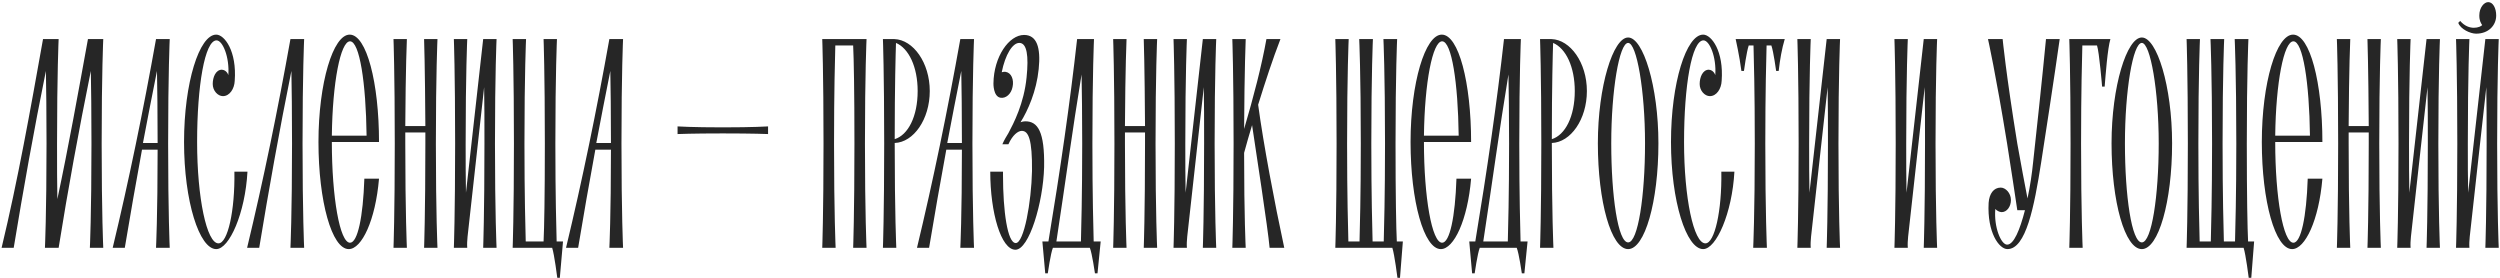 <?xml version="1.0" encoding="UTF-8"?> <svg xmlns="http://www.w3.org/2000/svg" width="1150" height="128" viewBox="0 0 1150 128" fill="none"><path d="M47.497 17.98C47.497 17.98 46.764 33.52 46.764 66.064C46.764 98.461 47.497 114 47.497 114H41.34C41.34 114 42.073 98.461 42.073 66.064C42.073 51.551 41.926 40.556 41.779 32.64C36.209 60.2 31.225 87.32 26.973 114H20.67C20.67 114 21.403 98.461 21.403 66.064C21.403 51.551 21.256 40.556 21.11 32.64C15.539 60.2 10.701 87.32 6.304 114H0.733C8.209 82.922 13.927 50.818 19.79 17.98H26.973C26.973 17.98 26.241 33.52 26.241 66.064C26.241 76.179 26.241 84.681 26.387 91.571C31.518 67.529 35.916 42.901 40.46 17.98H47.497ZM78.074 17.98C78.074 17.98 77.341 33.52 77.341 66.064C77.341 98.461 78.074 114 78.074 114H71.771C71.771 114 72.504 99.341 72.504 68.849H65.321C62.535 83.948 59.897 99.047 57.404 114H51.834C59.31 82.922 65.907 50.818 71.771 17.98H78.074ZM72.21 32.64C70.012 43.781 67.813 54.776 65.76 65.77H72.504C72.504 51.551 72.357 40.409 72.21 32.64ZM107.824 78.964H113.834C112.808 98.021 105.478 114.586 99.468 114.586C91.698 114.586 84.662 92.597 84.662 65.331C84.662 38.064 91.698 15.928 99.468 15.928C103.279 15.928 108.997 23.551 107.97 37.184C107.824 40.849 105.625 44.221 102.546 44.221C100.201 44.221 97.855 41.729 97.855 38.65C97.855 35.572 99.175 32.2 101.96 32.053C102.986 32.053 104.452 32.786 105.039 34.546C105.625 26.19 102.4 18.567 99.615 18.567C94.191 18.567 90.672 39.53 90.672 65.331C90.672 90.985 95.07 111.948 100.494 111.948C104.745 111.948 108.117 96.995 107.824 78.964ZM139.905 17.98C139.905 17.98 139.172 33.52 139.172 66.064C139.172 98.461 139.905 114 139.905 114H133.602C133.602 114 134.335 98.461 134.335 66.064C134.335 51.551 134.188 40.556 134.041 32.64C128.471 60.2 123.633 87.32 119.235 114H113.665C121.141 82.922 127.738 50.818 133.602 17.98H139.905ZM161.006 111.654C164.524 111.654 167.016 99.78 167.602 82.189H174.346C172.733 101.246 166.43 114.586 160.419 114.586C152.65 114.586 146.493 92.597 146.493 65.331C146.493 38.064 153.236 15.928 160.859 15.928C168.629 15.928 174.346 38.064 174.346 65.331H152.65C152.65 90.838 156.315 111.654 161.006 111.654ZM161.006 19.007C156.608 19.007 152.943 38.064 152.65 62.399H168.629C168.335 38.064 165.404 19.007 161.006 19.007ZM201.238 17.98C201.238 17.98 200.505 33.52 200.505 66.064C200.505 98.461 201.238 114 201.238 114H195.081C195.081 114 195.667 98.461 195.667 66.064C195.667 64.304 195.667 62.545 195.667 60.933H186.432C186.432 62.545 186.432 64.304 186.432 66.064C186.432 98.461 187.165 114 187.165 114H181.008C181.008 114 181.594 98.461 181.594 66.064C181.594 33.52 181.008 17.98 181.008 17.98H187.165C187.165 17.98 186.578 31.027 186.432 58.001H195.667C195.521 31.027 195.081 17.98 195.081 17.98H201.238ZM228.418 17.98C228.418 17.98 227.685 33.52 227.685 66.064C227.685 98.461 228.418 114 228.418 114H222.261C222.261 114 222.847 98.461 222.847 66.064C222.847 55.655 222.847 47.006 222.7 40.116L215.077 108.869C214.931 110.628 214.784 112.241 214.931 114H208.774C208.774 114 209.36 98.461 209.36 66.064C209.36 33.52 208.774 17.98 208.774 17.98H214.931C214.931 17.98 214.198 33.52 214.198 66.064C214.198 74.859 214.198 82.335 214.344 88.639L222.261 17.98H228.418ZM256.054 111.068H258.986L257.52 127.78H256.347C256.347 127.78 255.028 117.225 254.002 114H235.824C235.824 114 236.41 98.461 236.41 66.064C236.41 33.52 235.824 17.98 235.824 17.98H241.981C241.981 17.98 241.248 33.52 241.248 66.064C241.248 90.398 241.688 105.204 241.834 111.068H250.044C250.337 105.204 250.63 90.398 250.63 66.064C250.63 33.52 250.044 17.98 250.044 17.98H256.201C256.201 17.98 255.468 33.52 255.468 66.064C255.468 90.398 255.907 105.204 256.054 111.068ZM286.609 17.98C286.609 17.98 285.876 33.52 285.876 66.064C285.876 98.461 286.609 114 286.609 114H280.305C280.305 114 281.038 99.341 281.038 68.849H273.855C271.07 83.948 268.431 99.047 265.939 114H260.368C267.845 82.922 274.441 50.818 280.305 17.98H286.609ZM280.745 32.64C278.546 43.781 276.347 54.776 274.295 65.77H281.038C281.038 51.551 280.892 40.409 280.745 32.64ZM353.311 61.666C353.311 61.666 346.567 61.373 332.494 61.373C318.421 61.373 311.678 61.666 311.678 61.666V58.147C311.678 58.147 318.421 58.587 332.494 58.587C346.567 58.587 353.311 58.147 353.311 58.147V61.666ZM398.609 17.98C398.609 17.98 397.876 33.52 397.876 66.064C397.876 98.461 398.609 114 398.609 114H392.452C392.452 114 393.039 98.461 393.039 66.064C393.039 41.729 392.746 26.923 392.452 20.912H384.243C384.097 26.923 383.657 41.729 383.657 66.064C383.657 98.461 384.39 114 384.39 114H378.233C378.233 114 378.819 98.461 378.819 66.064C378.819 33.52 378.233 17.98 378.233 17.98H398.609ZM427.691 41.875C427.691 54.922 420.215 65.477 411.566 65.77C411.566 65.917 411.566 65.917 411.566 66.064C411.566 98.461 412.299 114 412.299 114H406.142C406.142 114 406.728 98.461 406.728 66.064C406.728 33.52 406.142 17.98 406.142 17.98H411.419C420.068 18.274 427.691 28.828 427.691 41.875ZM422.121 41.875C422.121 30.734 418.016 22.232 412.152 19.74C412.006 24.577 411.566 39.237 411.566 64.011C417.723 62.105 422.121 53.603 422.121 41.875ZM448.051 17.98C448.051 17.98 447.318 33.52 447.318 66.064C447.318 98.461 448.051 114 448.051 114H441.747C441.747 114 442.48 99.341 442.48 68.849H435.297C432.512 83.948 429.873 99.047 427.381 114H421.81C429.287 82.922 435.883 50.818 441.747 17.98H448.051ZM442.187 32.64C439.988 43.781 437.789 54.776 435.737 65.77H442.48C442.48 51.551 442.334 40.409 442.187 32.64ZM471.643 55.802C477.361 55.802 480.586 60.493 480.292 76.912C479.853 93.183 473.403 114.88 467.099 114.88C460.502 114.88 455.518 97.875 455.518 78.964H461.382C461.382 79.404 461.382 79.99 461.382 80.576C461.382 97.142 463.434 111.801 467.246 111.801C471.057 111.801 474.429 92.89 474.722 78.671C474.868 64.158 473.109 60.2 470.031 60.2C468.272 60.2 465.78 62.105 463.874 66.357H461.089C461.968 64.304 462.994 62.692 463.874 61.226C466.219 56.828 471.057 47.593 472.23 35.572C473.256 25.603 472.376 19.886 469.005 19.74C465.78 19.593 462.408 25.164 460.795 33.226C461.382 33.08 462.115 32.933 462.701 33.08C465.193 33.52 466.513 36.598 465.78 39.97C465.193 43.195 462.701 45.394 460.209 44.954C456.837 44.367 456.984 38.357 456.984 38.357C457.131 26.043 464.167 16.075 471.057 16.075C476.921 16.075 478.827 21.792 477.8 31.76C476.774 42.022 472.816 50.818 469.444 56.242C470.177 55.949 470.91 55.802 471.643 55.802ZM503.091 111.068H506.316L504.851 125.728H503.678C503.678 125.728 502.358 116.492 501.332 114H484.327C483.301 116.492 481.982 125.728 481.982 125.728H480.809L479.49 111.068H482.275C487.699 78.377 492.243 47.006 495.468 17.98H503.238C503.238 17.98 502.505 33.52 502.505 66.064C502.505 90.398 502.945 105.204 503.091 111.068ZM497.228 111.068C497.374 105.204 497.814 90.398 497.814 66.064C497.814 52.577 497.667 42.022 497.521 34.252C493.416 59.027 489.898 85.267 485.94 111.068H497.228ZM532.282 17.98C532.282 17.98 531.549 33.52 531.549 66.064C531.549 98.461 532.282 114 532.282 114H526.125C526.125 114 526.711 98.461 526.711 66.064C526.711 64.304 526.711 62.545 526.711 60.933H517.476C517.476 62.545 517.476 64.304 517.476 66.064C517.476 98.461 518.209 114 518.209 114H512.052C512.052 114 512.638 98.461 512.638 66.064C512.638 33.52 512.052 17.98 512.052 17.98H518.209C518.209 17.98 517.623 31.027 517.476 58.001H526.711C526.565 31.027 526.125 17.98 526.125 17.98H532.282ZM559.462 17.98C559.462 17.98 558.729 33.52 558.729 66.064C558.729 98.461 559.462 114 559.462 114H553.305C553.305 114 553.891 98.461 553.891 66.064C553.891 55.655 553.891 47.006 553.744 40.116L546.122 108.869C545.975 110.628 545.828 112.241 545.975 114H539.818C539.818 114 540.404 98.461 540.404 66.064C540.404 33.52 539.818 17.98 539.818 17.98H545.975C545.975 17.98 545.242 33.52 545.242 66.064C545.242 74.859 545.242 82.335 545.389 88.639L553.305 17.98H559.462ZM584.02 114C583.287 105.351 577.57 68.409 575.957 57.561C574.638 61.812 573.465 66.064 572.292 70.315C572.292 99.927 573.025 114 573.025 114H566.868C566.868 114 567.454 98.461 567.454 66.064C567.454 33.52 566.868 17.98 566.868 17.98H573.025C573.025 17.98 572.439 31.467 572.292 59.32C576.69 44.367 580.355 30.294 582.554 17.98H589.004C585.486 27.069 582.114 37.331 578.742 48.179C581.234 66.503 586.219 92.89 590.763 114H584.02ZM642.533 111.068H645.318L643.999 127.78H642.826C642.826 127.78 641.507 117.225 640.48 114H614.24C614.24 114 614.826 98.461 614.826 66.064C614.826 33.52 614.24 17.98 614.24 17.98H620.397C620.397 17.98 619.664 33.52 619.664 66.064C619.664 90.398 620.104 105.204 620.25 111.068H625.381C625.528 105.204 625.968 90.398 625.968 66.064C625.968 33.52 625.235 17.98 625.235 17.98H631.538C631.538 17.98 630.805 33.52 630.805 66.064C630.805 90.398 631.245 105.204 631.392 111.068H636.522C636.669 105.204 637.109 90.398 637.109 66.064C637.109 33.52 636.376 17.98 636.376 17.98H642.679C642.679 17.98 641.946 33.52 641.946 66.064C641.946 90.398 642.24 105.204 642.533 111.068ZM663.37 111.654C666.888 111.654 669.38 99.78 669.967 82.189H676.71C675.097 101.246 668.794 114.586 662.783 114.586C655.014 114.586 648.857 92.597 648.857 65.331C648.857 38.064 655.6 15.928 663.223 15.928C670.993 15.928 676.71 38.064 676.71 65.331H655.014C655.014 90.838 658.679 111.654 663.37 111.654ZM663.37 19.007C658.972 19.007 655.307 38.064 655.014 62.399H670.993C670.7 38.064 667.768 19.007 663.37 19.007ZM699.457 111.068H702.682L701.216 125.728H700.044C700.044 125.728 698.724 116.492 697.698 114H680.693C679.667 116.492 678.348 125.728 678.348 125.728H677.175L675.856 111.068H678.641C684.065 78.377 688.609 47.006 691.834 17.98H699.604C699.604 17.98 698.871 33.52 698.871 66.064C698.871 90.398 699.311 105.204 699.457 111.068ZM693.594 111.068C693.74 105.204 694.18 90.398 694.18 66.064C694.18 52.577 694.033 42.022 693.887 34.252C689.782 59.027 686.264 85.267 682.306 111.068H693.594ZM729.967 41.875C729.967 54.922 722.491 65.477 713.842 65.77C713.842 65.917 713.842 65.917 713.842 66.064C713.842 98.461 714.575 114 714.575 114H708.418C708.418 114 709.004 98.461 709.004 66.064C709.004 33.52 708.418 17.98 708.418 17.98H713.695C722.344 18.274 729.967 28.828 729.967 41.875ZM724.397 41.875C724.397 30.734 720.292 22.232 714.428 19.74C714.282 24.577 713.842 39.237 713.842 64.011C719.999 62.105 724.397 53.603 724.397 41.875ZM748.945 17.247C755.834 17.247 762.871 39.676 762.871 65.917C762.871 92.89 756.567 114.586 748.945 114.586C741.175 114.586 735.018 92.89 735.018 65.917C735.018 39.676 742.055 17.247 748.945 17.247ZM748.945 111.508C753.489 111.508 756.714 90.105 756.714 65.917C756.714 41.729 752.903 19.74 748.945 19.74C744.84 19.74 741.175 41.729 741.175 65.917C741.175 90.105 744.253 111.508 748.945 111.508ZM791.815 78.964H797.826C796.8 98.021 789.47 114.586 783.46 114.586C775.69 114.586 768.654 92.597 768.654 65.331C768.654 38.064 775.69 15.928 783.46 15.928C787.271 15.928 792.988 23.551 791.962 37.184C791.815 40.849 789.617 44.221 786.538 44.221C784.193 44.221 781.847 41.729 781.847 38.65C781.847 35.572 783.166 32.2 785.952 32.053C786.978 32.053 788.444 32.786 789.03 34.546C789.617 26.19 786.391 18.567 783.606 18.567C778.182 18.567 774.664 39.53 774.664 65.331C774.664 90.985 779.062 111.948 784.486 111.948C788.737 111.948 792.109 96.995 791.815 78.964ZM798.407 17.98H820.982C819.663 22.378 818.783 27.363 818.197 32.64H817.024C817.024 32.64 815.851 23.844 814.825 20.912H812.626C812.48 26.923 812.04 41.729 812.04 66.064C812.04 98.461 812.773 114 812.773 114H806.469C806.469 114 807.202 98.461 807.202 66.064C807.202 41.729 806.762 26.923 806.616 20.912H804.417C803.391 23.844 802.218 32.64 802.218 32.64H801.045C800.166 25.75 798.407 17.98 798.407 17.98ZM846.427 17.98C846.427 17.98 845.694 33.52 845.694 66.064C845.694 98.461 846.427 114 846.427 114H840.27C840.27 114 840.856 98.461 840.856 66.064C840.856 55.655 840.856 47.006 840.709 40.116L833.086 108.869C832.94 110.628 832.793 112.241 832.94 114H826.783C826.783 114 827.369 98.461 827.369 66.064C827.369 33.52 826.783 17.98 826.783 17.98H832.94C832.94 17.98 832.207 33.52 832.207 66.064C832.207 74.859 832.207 82.335 832.353 88.639L840.27 17.98H846.427ZM891.078 17.98C891.078 17.98 890.345 33.52 890.345 66.064C890.345 98.461 891.078 114 891.078 114H884.921C884.921 114 885.508 98.461 885.508 66.064C885.508 55.655 885.508 47.006 885.361 40.116L877.738 108.869C877.592 110.628 877.445 112.241 877.592 114H871.435C871.435 114 872.021 98.461 872.021 66.064C872.021 33.52 871.435 17.98 871.435 17.98H877.592C877.592 17.98 876.859 33.52 876.859 66.064C876.859 74.859 876.859 82.335 877.005 88.639L884.921 17.98H891.078ZM941.154 17.98H947.458C947.458 17.98 944.819 36.891 938.955 74.566C935.73 95.236 931.919 114.586 923.416 114.586C919.605 114.586 914.034 106.963 914.767 93.33C915.06 89.079 917.113 86.294 920.338 86.294C922.537 86.294 925.029 88.786 925.029 92.011C925.029 95.089 923.123 97.581 920.778 97.581C919.751 97.581 918.432 96.848 917.846 96.115C917.113 104.471 920.484 112.534 923.27 112.534C926.348 112.534 929.133 105.791 931.479 96.702H927.961C926.788 89.079 925.322 78.817 923.27 66.064C917.992 33.52 914.474 17.98 914.474 17.98H921.217C921.217 17.98 922.683 33.52 927.961 66.064C929.72 76.032 931.332 84.388 932.652 91.278C933.825 85.854 934.704 79.99 935.29 74.126C939.395 36.745 941.154 17.98 941.154 17.98ZM951.869 17.98H970.78C969.461 22.378 968.581 34.546 968.141 39.823H966.969C966.969 39.823 965.649 23.844 964.623 20.912H957.88C957.733 26.923 957.293 41.729 957.293 66.064C957.293 98.461 958.026 114 958.026 114H951.869C951.869 114 952.456 98.461 952.456 66.064C952.456 33.52 951.869 17.98 951.869 17.98ZM985.238 17.247C992.128 17.247 999.165 39.676 999.165 65.917C999.165 92.89 992.861 114.586 985.238 114.586C977.469 114.586 971.312 92.89 971.312 65.917C971.312 39.676 978.348 17.247 985.238 17.247ZM985.238 111.508C989.782 111.508 993.008 90.105 993.008 65.917C993.008 41.729 989.196 19.74 985.238 19.74C981.133 19.74 977.469 41.729 977.469 65.917C977.469 90.105 980.547 111.508 985.238 111.508ZM1034.12 111.068H1036.9L1035.59 127.78H1034.41C1034.41 127.78 1033.09 117.225 1032.07 114H1005.83C1005.83 114 1006.41 98.461 1006.41 66.064C1006.41 33.52 1005.83 17.98 1005.83 17.98H1011.98C1011.98 17.98 1011.25 33.52 1011.25 66.064C1011.25 90.398 1011.69 105.204 1011.84 111.068H1016.97C1017.11 105.204 1017.55 90.398 1017.55 66.064C1017.55 33.52 1016.82 17.98 1016.82 17.98H1023.12C1023.12 17.98 1022.39 33.52 1022.39 66.064C1022.39 90.398 1022.83 105.204 1022.98 111.068H1028.11C1028.26 105.204 1028.7 90.398 1028.7 66.064C1028.7 33.52 1027.96 17.98 1027.96 17.98H1034.27C1034.27 17.98 1033.53 33.52 1033.53 66.064C1033.53 90.398 1033.83 105.204 1034.12 111.068ZM1054.96 111.654C1058.47 111.654 1060.97 99.78 1061.55 82.189H1068.3C1066.68 101.246 1060.38 114.586 1054.37 114.586C1046.6 114.586 1040.44 92.597 1040.44 65.331C1040.44 38.064 1047.19 15.928 1054.81 15.928C1062.58 15.928 1068.3 38.064 1068.3 65.331H1046.6C1046.6 90.838 1050.27 111.654 1054.96 111.654ZM1054.96 19.007C1050.56 19.007 1046.89 38.064 1046.6 62.399H1062.58C1062.29 38.064 1059.35 19.007 1054.96 19.007ZM1095.19 17.98C1095.19 17.98 1094.46 33.52 1094.46 66.064C1094.46 98.461 1095.19 114 1095.19 114H1089.03C1089.03 114 1089.62 98.461 1089.62 66.064C1089.62 64.304 1089.62 62.545 1089.62 60.933H1080.38C1080.38 62.545 1080.38 64.304 1080.38 66.064C1080.38 98.461 1081.12 114 1081.12 114H1074.96C1074.96 114 1075.55 98.461 1075.55 66.064C1075.55 33.52 1074.96 17.98 1074.96 17.98H1081.12C1081.12 17.98 1080.53 31.027 1080.38 58.001H1089.62C1089.47 31.027 1089.03 17.98 1089.03 17.98H1095.19ZM1122.37 17.98C1122.37 17.98 1121.64 33.52 1121.64 66.064C1121.64 98.461 1122.37 114 1122.37 114H1116.21C1116.21 114 1116.8 98.461 1116.8 66.064C1116.8 55.655 1116.8 47.006 1116.65 40.116L1109.03 108.869C1108.88 110.628 1108.73 112.241 1108.88 114H1102.72C1102.72 114 1103.31 98.461 1103.31 66.064C1103.31 33.52 1102.72 17.98 1102.72 17.98H1108.88C1108.88 17.98 1108.15 33.52 1108.15 66.064C1108.15 74.859 1108.15 82.335 1108.3 88.639L1116.21 17.98H1122.37ZM1149.42 17.98C1149.42 17.98 1148.69 33.52 1148.69 66.064C1148.69 98.461 1149.42 114 1149.42 114H1143.26C1143.26 114 1143.85 98.461 1143.85 66.064C1143.85 55.655 1143.85 47.006 1143.7 40.116L1136.08 108.869C1135.93 110.628 1135.79 112.241 1135.93 114H1129.77C1129.77 114 1130.36 98.461 1130.36 66.064C1130.36 33.52 1129.77 17.98 1129.77 17.98H1135.93C1135.93 17.98 1135.2 33.52 1135.2 66.064C1135.2 74.859 1135.2 82.335 1135.35 88.639L1143.26 17.98H1149.42ZM1139.01 15.488C1136.37 15.488 1131.83 13.436 1130.8 10.504L1131.68 9.625C1135.79 14.462 1141.06 12.556 1141.8 11.53C1141.21 10.651 1140.48 9.478 1140.48 7.132C1140.48 3.468 1142.68 0.975 1144.58 0.975C1146.78 0.975 1148.25 3.761 1148.25 7.132C1148.25 11.677 1144.73 15.488 1139.01 15.488Z" fill="#262626"></path></svg> 